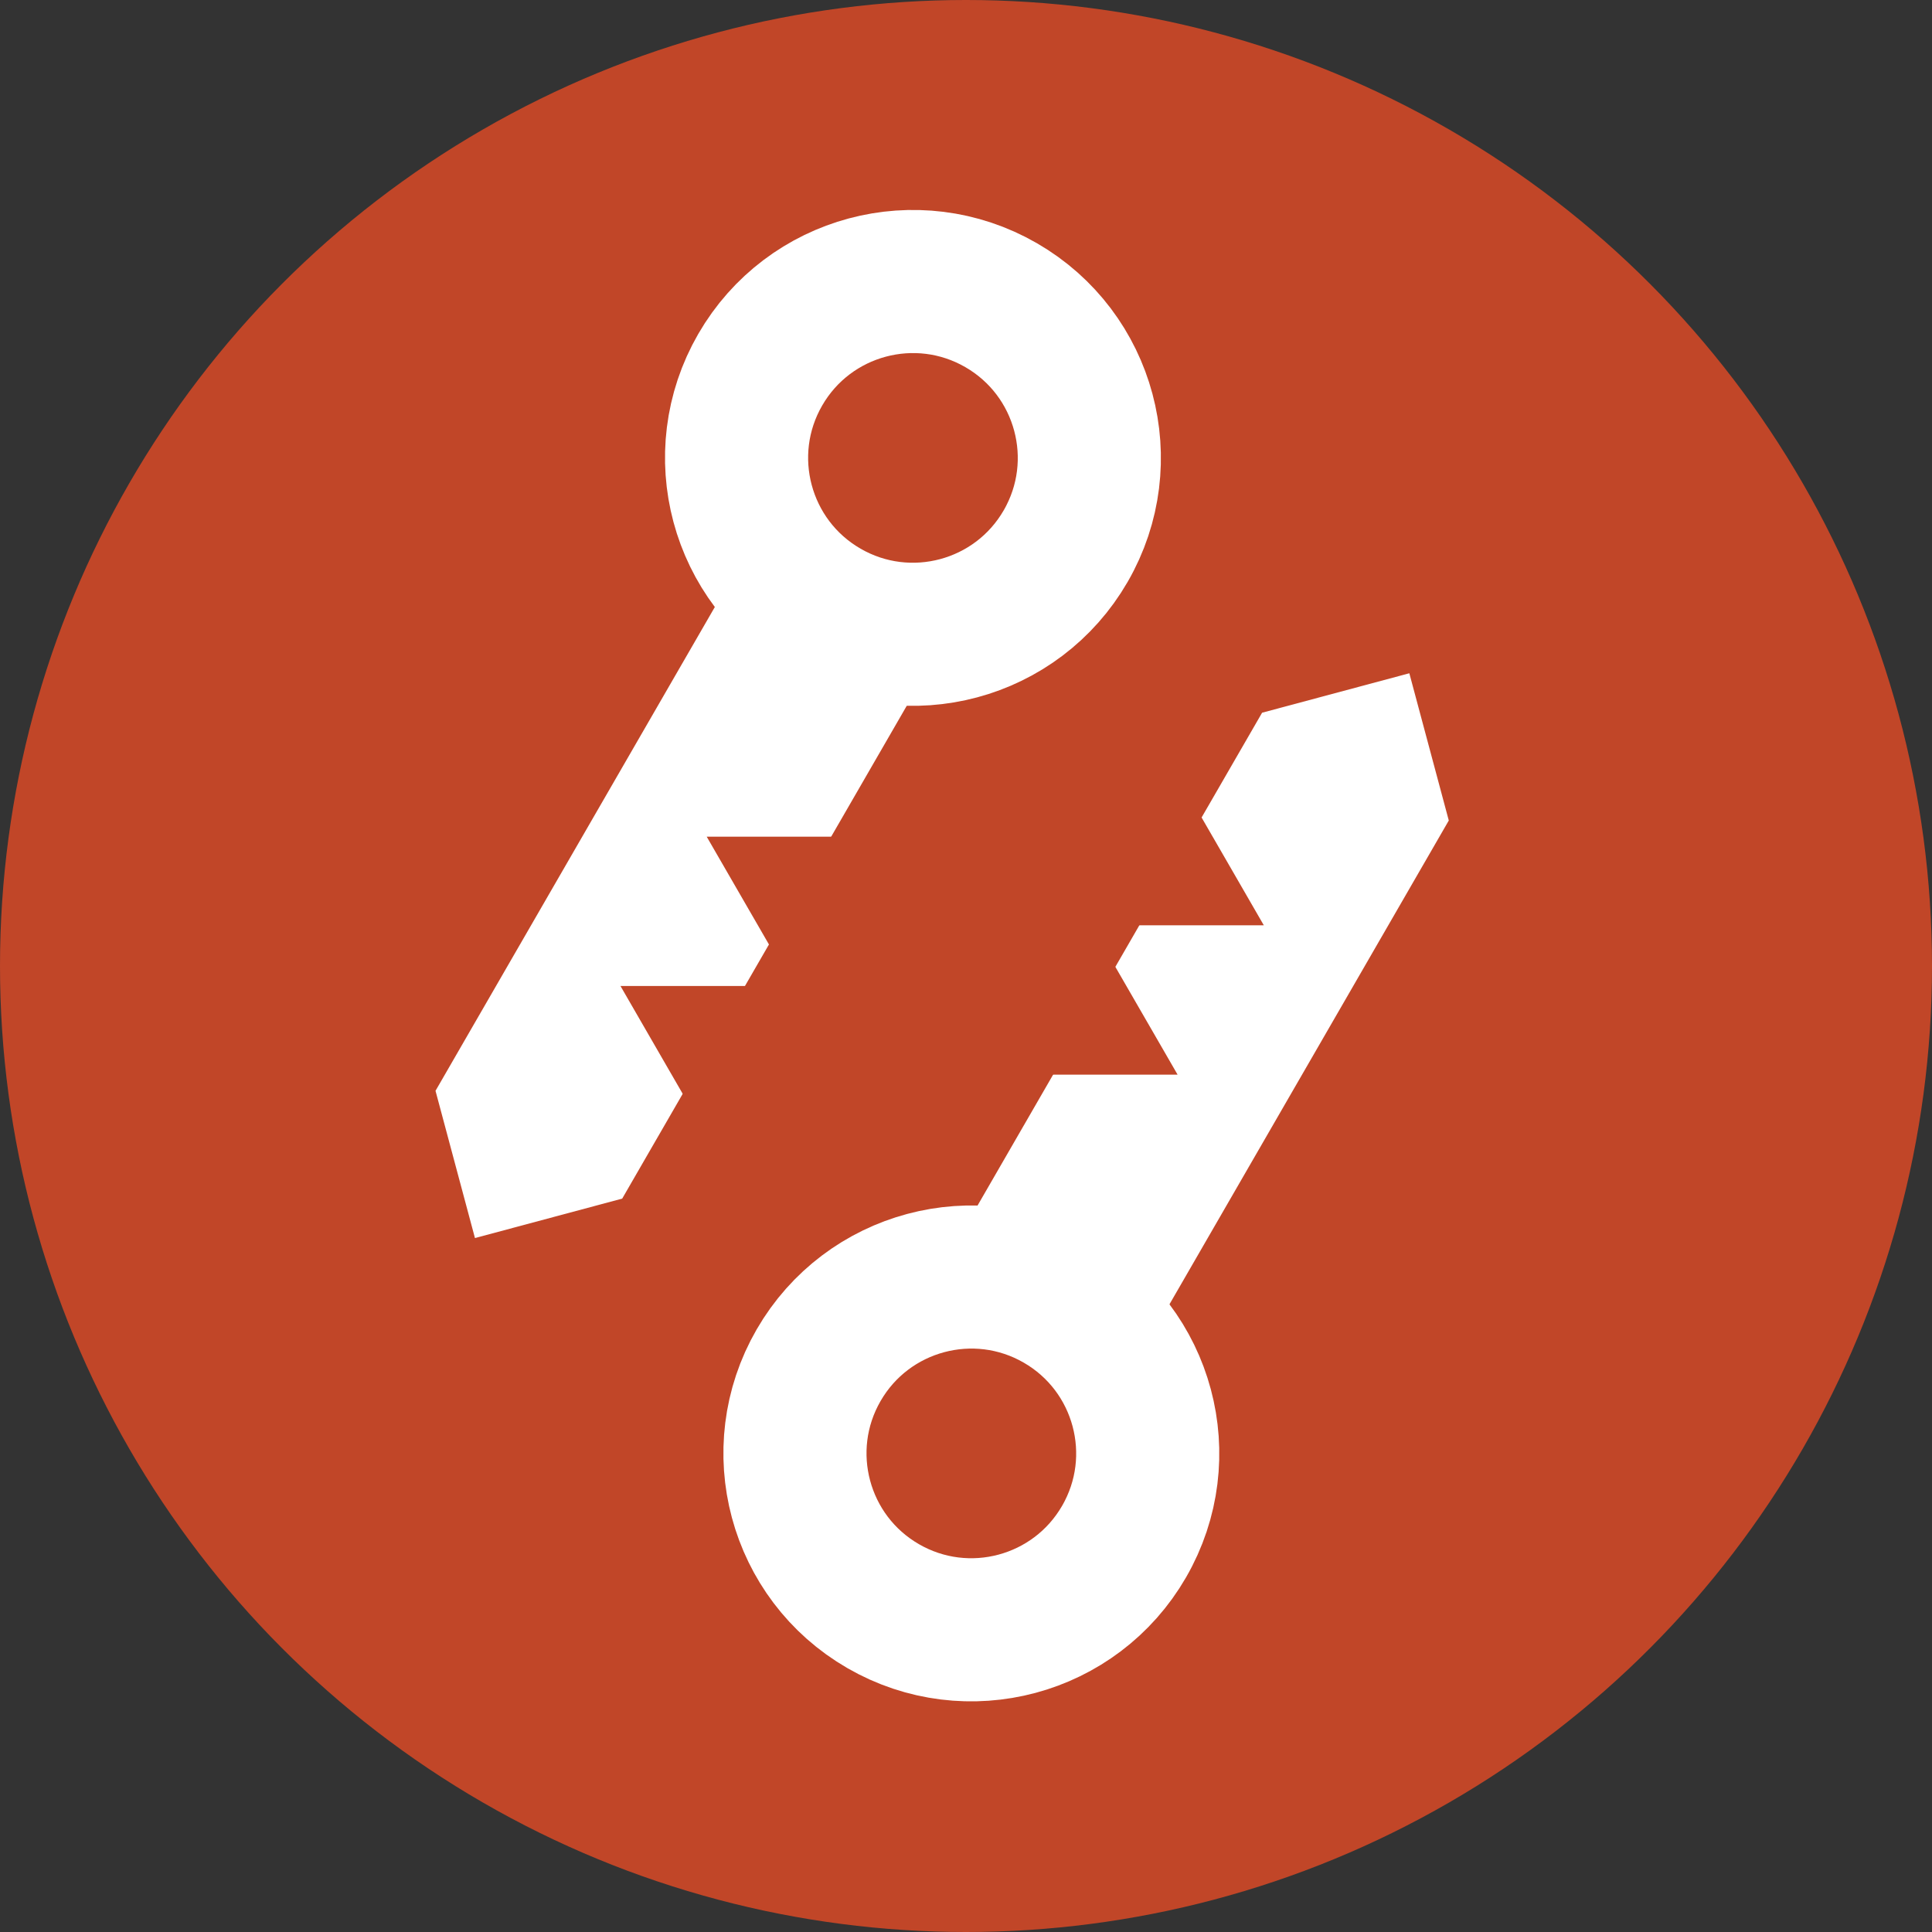 <?xml version="1.0" encoding="UTF-8"?> <svg xmlns="http://www.w3.org/2000/svg" width="81" height="81" viewBox="0 0 81 81" fill="none"><rect x="0" y="0" width="81" height="81" fill="#333333" stroke="none"/><circle cx="40.5" cy="40.5" r="40.5" fill="#C14628"></circle><path d="M30.46 24.6L38.288 29.119L32.153 39.745L26.086 50.252L19.913 51.906L18.259 45.733L30.46 24.6Z" fill="white"></path><path d="M48.54 55.533L40.712 51.014L46.847 40.388L52.914 29.881L59.087 28.227L60.741 34.4L48.54 55.533Z" fill="white"></path><path d="M26.014 41.339L31.493 41.339L28.753 46.084L26.014 41.339Z" fill="#C14628"></path><path d="M52.986 38.793L47.507 38.793L50.247 34.048L52.986 38.793Z" fill="#C14628"></path><path d="M29.629 35.078L35.108 35.078L32.369 39.823L29.629 35.078Z" fill="#C14628"></path><path d="M49.371 45.055L43.892 45.055L46.631 40.31L49.371 45.055Z" fill="#C14628"></path><circle cx="38.276" cy="19.198" r="7.394" transform="rotate(30 38.276 19.198)" stroke="white" stroke-width="6"></circle><circle cx="40.724" cy="60.935" r="7.394" transform="rotate(-150 40.724 60.935)" stroke="white" stroke-width="6"></circle></svg> 